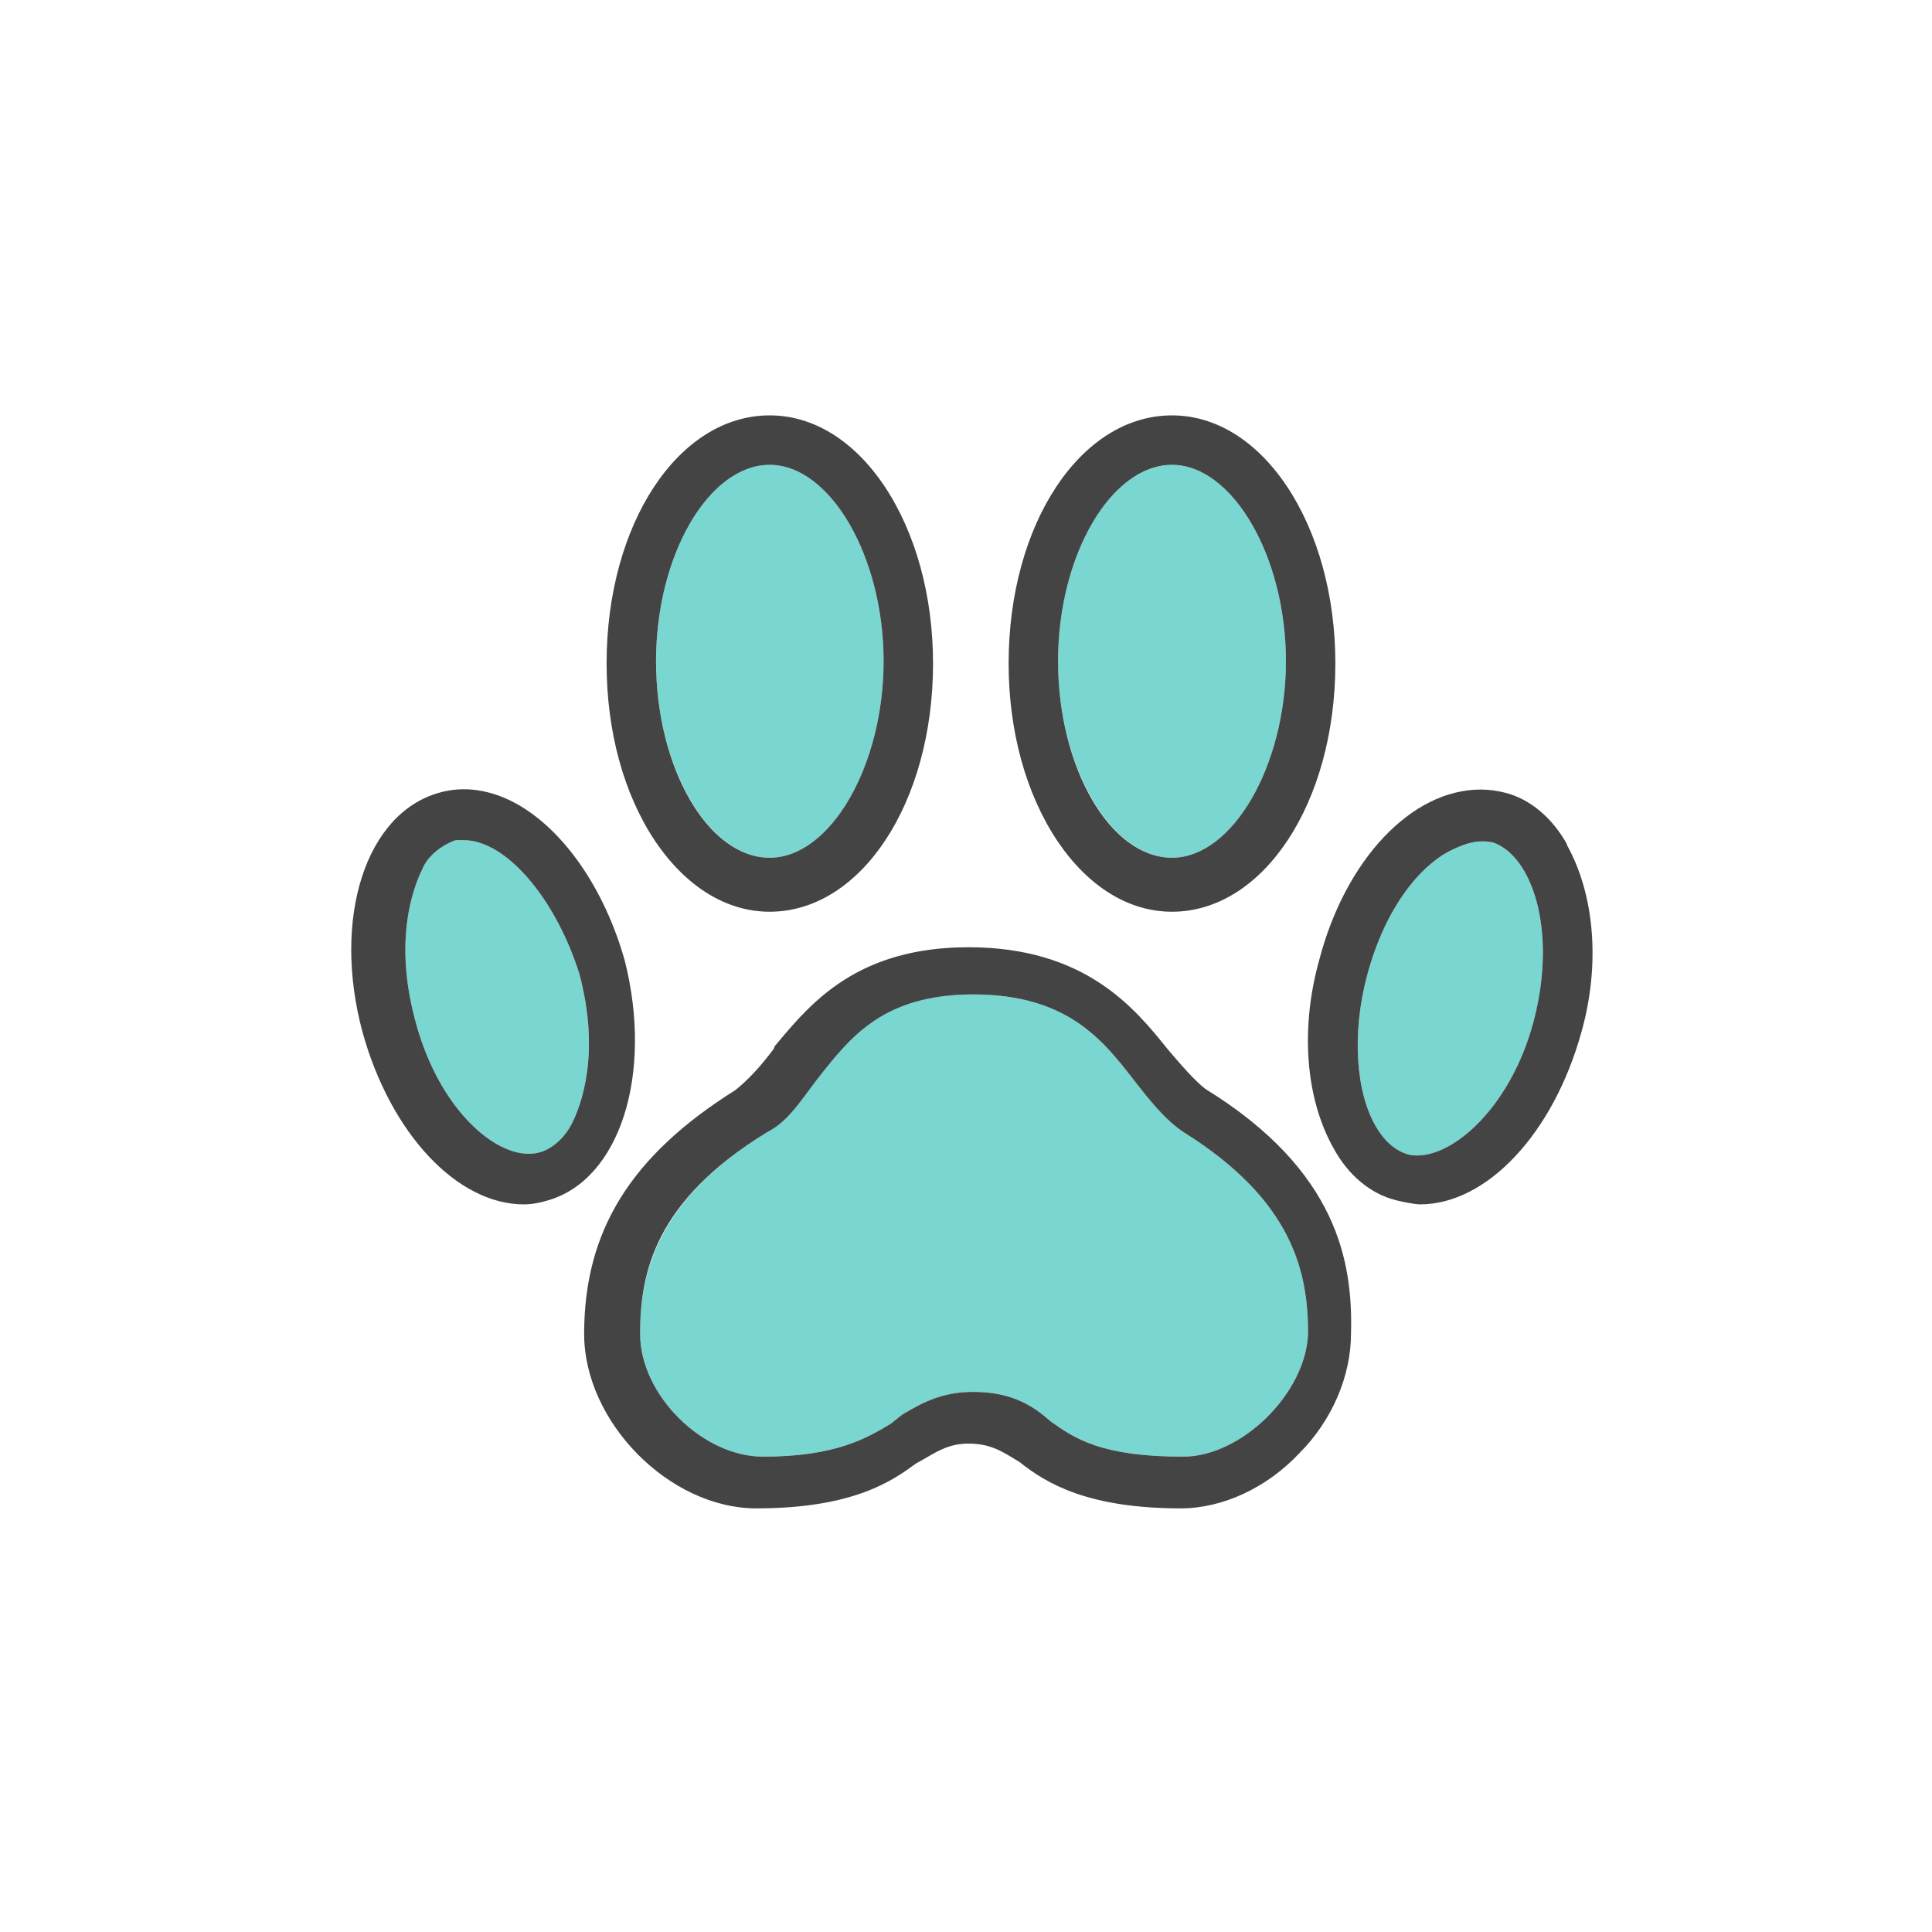 <?xml version="1.0" encoding="utf-8"?>
<svg xmlns="http://www.w3.org/2000/svg" width="100" height="100" viewBox="0 0 100 100" fill="none">
<g clip-path="url(#clip0_744_837)">
<path d="M66.559 34.22C66.559 39.647 63.794 44.397 60.662 44.397C57.529 44.397 54.765 39.735 54.765 34.22C54.765 28.706 57.529 24.059 60.662 24.059C63.794 24.059 66.559 28.809 66.559 34.22Z" fill="#79D6D0"/>
<path d="M79.382 52.853C78.25 57.147 75.368 59.809 73.353 59.809C73.221 59.809 73.088 59.794 72.971 59.779C72.279 59.603 71.691 59.117 71.235 58.338C70.162 56.544 69.971 53.47 70.75 50.529C71.75 46.75 73.691 44.676 75.162 43.985C75.971 43.588 76.573 43.47 77.265 43.603C79.294 44.279 80.618 48.147 79.382 52.853Z" fill="#79D6D0"/>
<path d="M45.735 34.22C45.735 39.647 42.985 44.397 39.838 44.397C36.691 44.397 33.956 39.735 33.956 34.22C33.956 28.706 36.706 24.059 39.838 24.059C42.971 24.059 45.735 28.809 45.735 34.22Z" fill="#79D6D0"/>
<path d="M29.603 58.147C29.177 59 28.456 59.515 27.927 59.647C27.75 59.691 27.559 59.721 27.368 59.721C25.353 59.721 22.588 57.103 21.471 52.735C20.382 48.632 21.382 45.956 21.853 45C22.147 44.265 22.897 43.75 23.5 43.515L23.603 43.485H24C26.177 43.485 28.735 46.456 29.985 50.397C31.088 54.515 30.088 57.191 29.603 58.147Z" fill="#79D6D0"/>
<path d="M61.265 58.603C60.294 57.956 59.485 56.927 58.706 55.927C57.088 53.838 55.25 51.471 50.368 51.471C45.485 51.471 44.015 53.677 42.353 55.794L42.25 55.927C42.103 56.118 41.956 56.324 41.809 56.515C41.191 57.353 40.603 58.147 39.706 58.603C33.882 62.162 33.132 66.044 33.132 69.044C33.132 72.191 36.353 75.397 39.5 75.397C43.294 75.397 44.912 74.412 46.132 73.677C46.132 73.677 46.676 73.221 46.794 73.162C47.706 72.632 48.735 72.044 50.368 72.044C52.441 72.044 53.529 72.824 54.368 73.559L54.426 73.603C55.618 74.441 56.971 75.397 61.235 75.397C64.25 75.397 67.588 72.132 67.706 69.029C67.706 65.868 66.941 62.147 61.265 58.603Z" fill="#79D6D0"/>
<path d="M62.397 56.367C61.838 55.941 61.088 55.073 60.441 54.309C58.75 52.206 56.191 49.029 50.132 49.029C44.412 49.029 42 51.882 40.25 53.971L40.103 54.147L40.044 54.294C39.338 55.235 38.735 55.882 38.059 56.426C32.647 59.823 30.235 63.706 30.235 69.044C30.235 73.603 34.647 78.073 39.147 78.073C44.221 78.073 46.221 76.618 47.412 75.75C47.706 75.588 47.897 75.485 48.059 75.382C48.676 75.029 49.235 74.721 50.132 74.721C51.235 74.721 51.838 75.103 52.603 75.573L52.794 75.691C54.191 76.809 56.368 78.073 61.118 78.073C63.294 78.073 65.588 77 67.265 75.206C68.927 73.544 69.927 71.235 69.927 69.044C70.029 65.368 69.265 60.603 62.397 56.367ZM61.235 75.397C56.971 75.397 55.618 74.441 54.426 73.603L54.368 73.559C53.529 72.823 52.441 72.044 50.368 72.044C48.735 72.044 47.706 72.632 46.794 73.162C46.676 73.221 46.132 73.676 46.132 73.676C44.912 74.412 43.294 75.397 39.5 75.397C36.353 75.397 33.132 72.191 33.132 69.044C33.132 65.897 33.882 62.162 39.706 58.603C40.603 58.147 41.191 57.353 41.809 56.515C41.956 56.323 42.103 56.117 42.25 55.926L42.353 55.794C44.015 53.676 45.721 51.471 50.368 51.471C55.25 51.471 57.088 53.838 58.706 55.926C59.485 56.926 60.294 57.956 61.265 58.603C66.941 62.147 67.706 65.868 67.706 69.029C67.588 72.132 64.25 75.397 61.235 75.397Z" fill="#444444"/>
<path d="M32.338 49.721C31.294 46.015 29.191 42.971 26.735 41.603C25.397 40.868 24.015 40.662 22.735 41.03C18.927 42.089 17.177 47.53 18.765 53.427C20.221 58.677 23.662 62.339 27.118 62.339C27.544 62.339 28.044 62.236 28.353 62.133C32.074 61.074 33.824 55.618 32.338 49.721ZM27.368 59.721C25.353 59.721 22.588 57.103 21.471 52.736C20.382 48.633 21.382 45.956 21.853 45C22.147 44.265 22.897 43.75 23.5 43.515L23.603 43.486H24C26.177 43.486 28.735 46.456 29.985 50.397C31.088 54.515 30.088 57.192 29.603 58.147C29.177 59 28.456 59.515 27.927 59.647C27.75 59.692 27.559 59.721 27.368 59.721Z" fill="#444444"/>
<path d="M45.779 25.162C44.191 22.794 42.088 21.5 39.838 21.5C35.103 21.5 31.397 27.132 31.397 34.338C31.397 37.838 32.279 41.088 33.897 43.515C35.485 45.882 37.588 47.191 39.838 47.191C44.573 47.191 48.294 41.544 48.294 34.338C48.294 30.853 47.397 27.588 45.779 25.162ZM39.838 44.397C36.647 44.397 33.956 39.735 33.956 34.221C33.956 28.706 36.706 24.059 39.838 24.059C42.971 24.059 45.735 28.809 45.735 34.221C45.735 39.632 42.985 44.397 39.838 44.397Z" fill="#444444"/>
<path d="M66.603 25.162C65.015 22.794 62.912 21.5 60.662 21.5C55.926 21.5 52.206 27.132 52.206 34.338C52.206 37.838 53.103 41.088 54.721 43.515C56.309 45.882 58.412 47.191 60.662 47.191C65.397 47.191 69.118 41.544 69.118 34.338C69.118 30.853 68.221 27.588 66.603 25.162ZM60.662 44.397C57.471 44.397 54.765 39.735 54.765 34.221C54.765 28.706 57.529 24.059 60.662 24.059C63.794 24.059 66.559 28.809 66.559 34.221C66.559 39.632 63.794 44.397 60.662 44.397Z" fill="#444444"/>
<path d="M81.103 43.735V43.691C80.338 42.323 79.191 41.352 77.897 41.029C77.485 40.926 77.059 40.867 76.632 40.867C73.059 40.867 69.632 44.499 68.279 49.705C67.294 53.235 67.573 56.867 69.029 59.441C69.779 60.823 70.941 61.794 72.235 62.117L72.353 62.147L72.75 62.235C73.015 62.279 73.309 62.338 73.5 62.338C76.956 62.338 80.397 58.676 81.853 53.426C82.838 49.941 82.544 46.323 81.103 43.735ZM79.382 52.852C78.25 57.147 75.368 59.808 73.353 59.808C73.221 59.808 73.088 59.794 72.971 59.779C72.279 59.602 71.691 59.117 71.235 58.338C70.162 56.544 69.971 53.47 70.75 50.529C71.75 46.749 73.691 44.676 75.162 43.985C75.971 43.588 76.573 43.47 77.265 43.602C79.294 44.279 80.618 48.147 79.382 52.852Z" fill="#444444"/>
</g>
<defs>
<clipPath id="clip0_744_837">
<rect width="100" height="100" fill="white"/>
</clipPath>
</defs>
</svg>